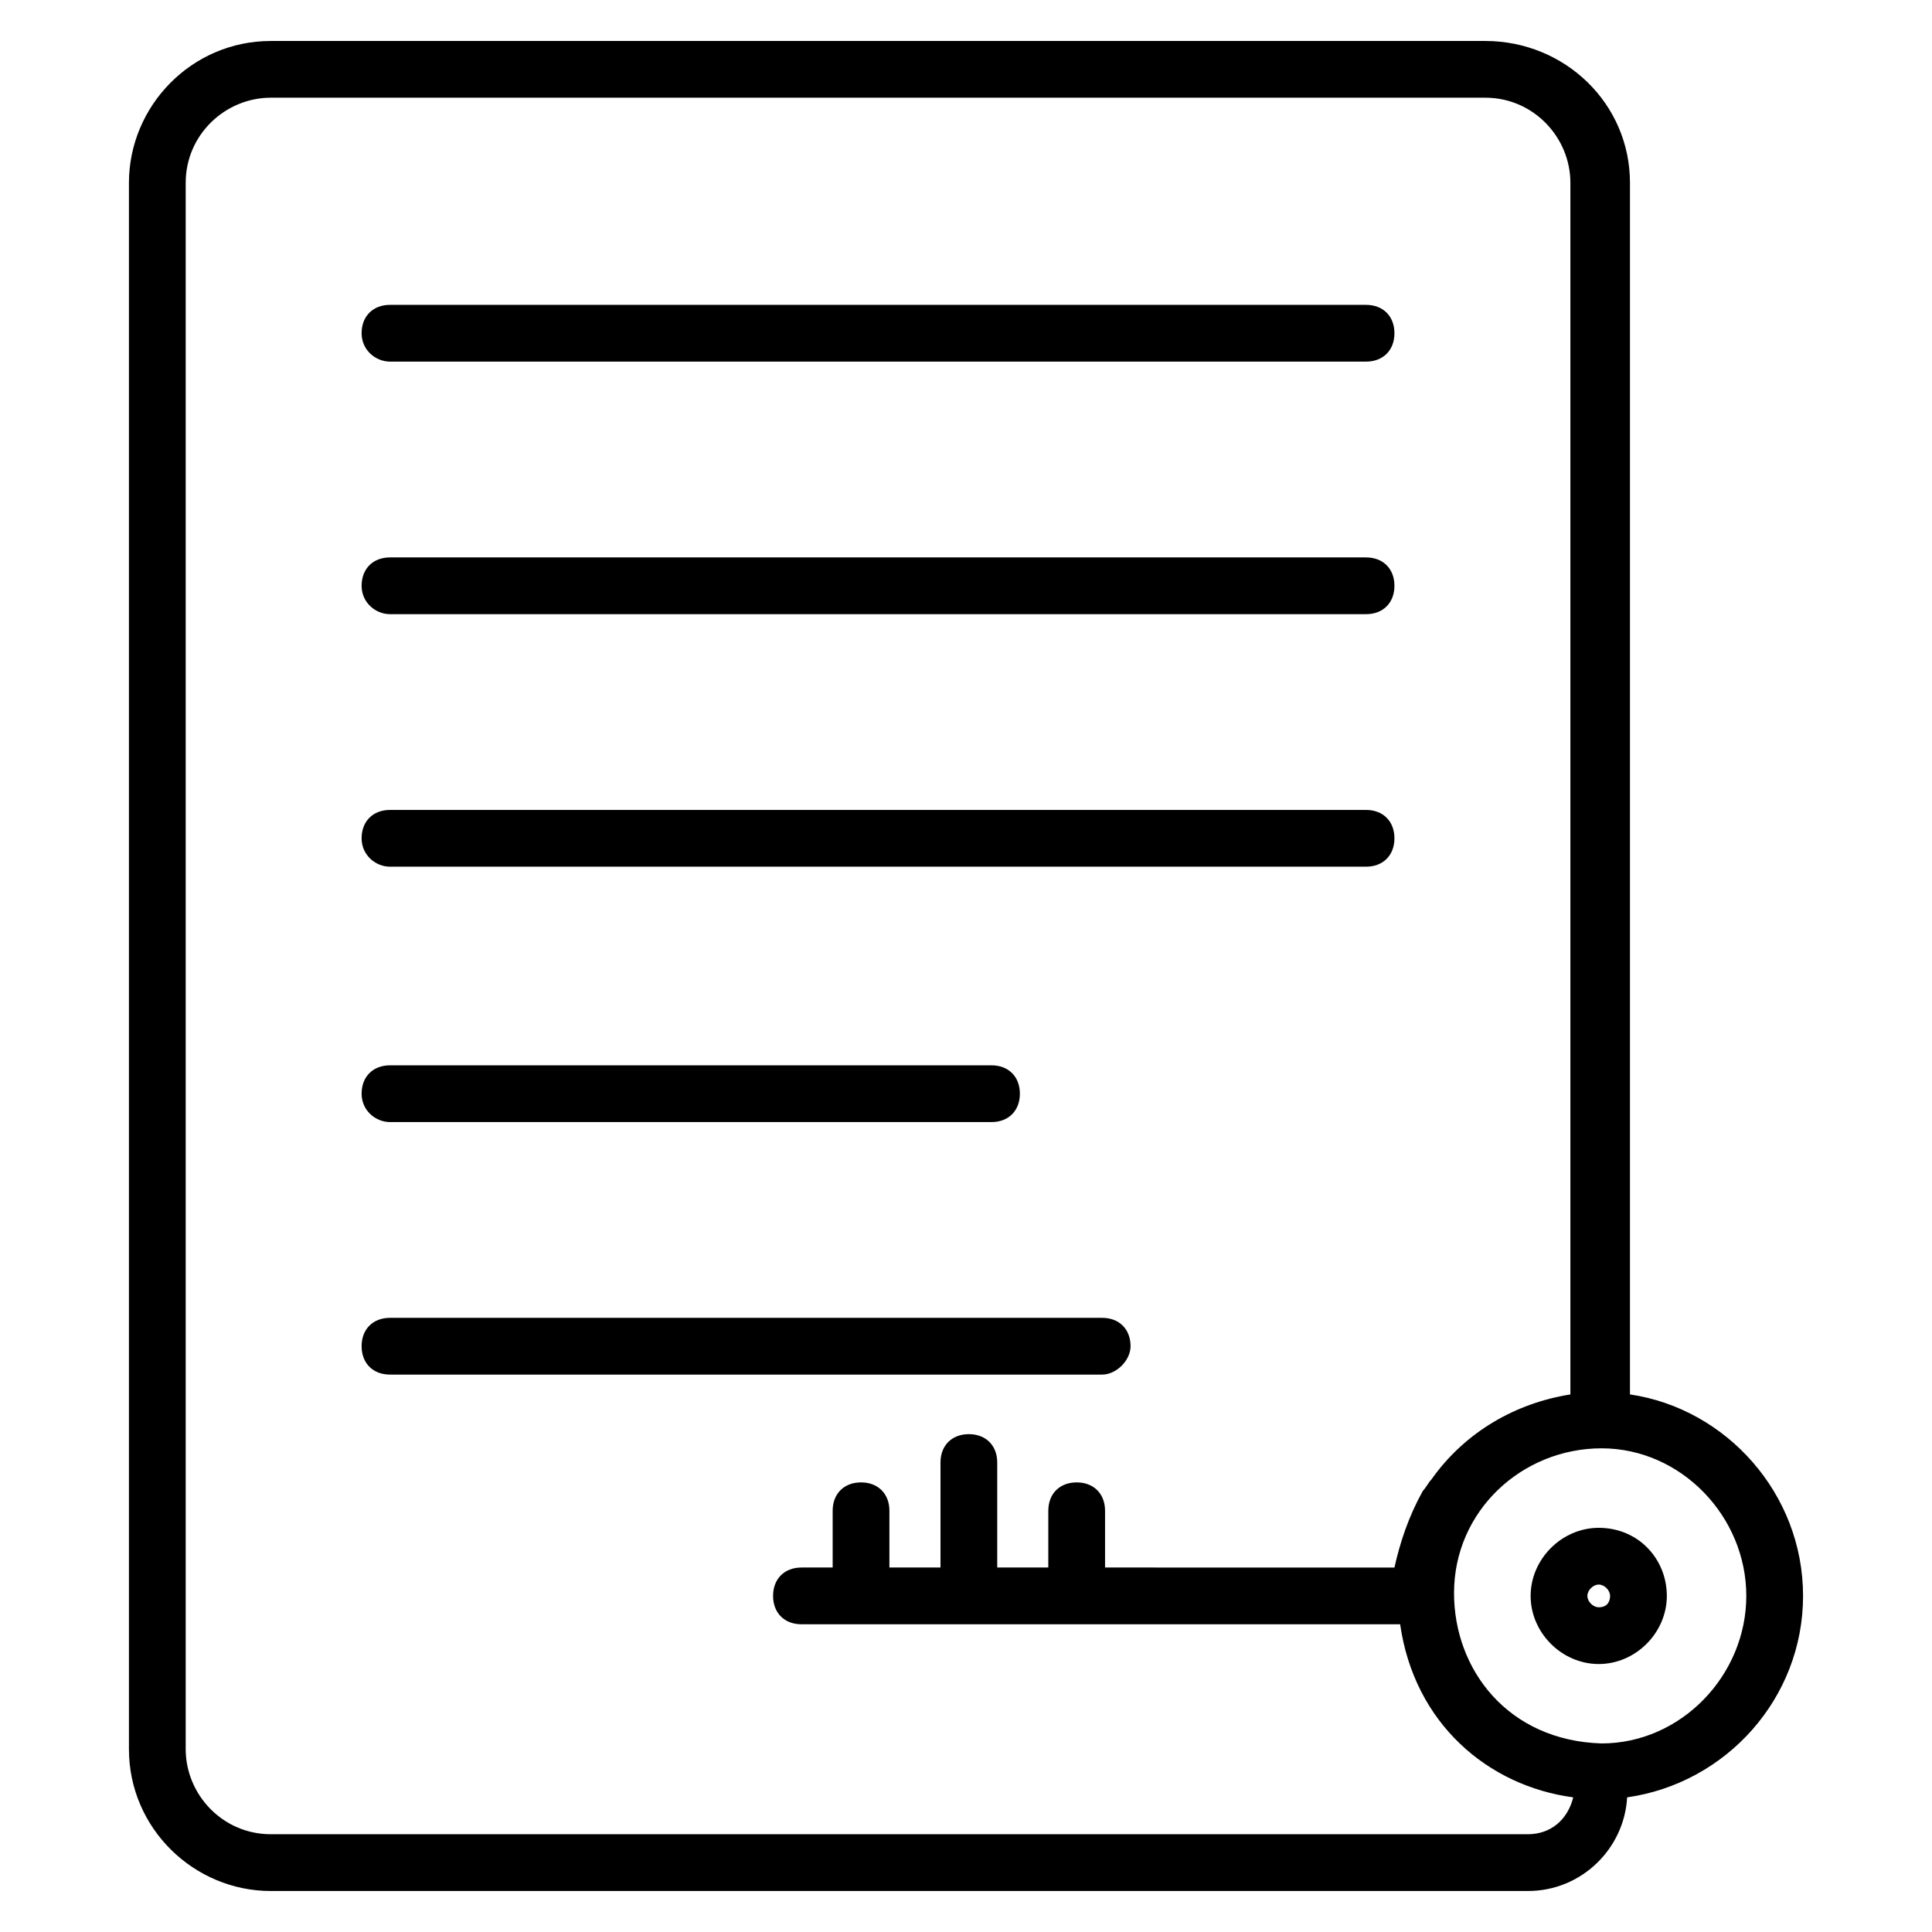 <?xml version="1.0" encoding="UTF-8"?>
<!-- Uploaded to: ICON Repo, www.iconrepo.com, Generator: ICON Repo Mixer Tools -->
<svg fill="#000000" width="800px" height="800px" version="1.1" viewBox="144 144 512 512" xmlns="http://www.w3.org/2000/svg">
 <g>
  <path d="m537.61 154.86h-321.84c-21.055 0-37.598 17.297-37.598 37.598v415.08c0 21.055 17.297 37.598 37.598 37.598h333.12c14.289 0 25.566-11.281 26.32-24.816 26.32-3.762 46.621-26.32 46.621-53.391 0-27.07-20.305-49.629-45.871-53.391v-321.08c0-21.055-17.297-37.598-38.352-37.598zm11.281 475.23h-333.12c-12.785 0-22.559-10.527-22.559-22.559v-415.08c0-12.785 10.527-22.559 22.559-22.559h321.84c12.785 0 22.559 10.527 22.559 22.559v321.09c-14.289 2.258-27.824 9.777-36.848 22.559-0.754 0.754-1.504 2.258-2.258 3.008-3.762 6.769-6.016 13.535-7.519 20.305l-76.695-0.004v-15.039c0-4.512-3.008-7.519-7.519-7.519s-7.519 3.008-7.519 7.519v15.039h-13.535v-27.824c0-4.512-3.008-7.519-7.519-7.519s-7.519 3.008-7.519 7.519v27.824h-13.535v-15.039c0-4.512-3.008-7.519-7.519-7.519s-7.519 3.008-7.519 7.519v15.039h-8.273c-4.512 0-7.519 3.008-7.519 7.519 0 4.512 3.008 7.519 7.519 7.519h158.66c3.762 26.32 23.312 42.863 45.871 45.871-1.504 6.012-6.016 9.773-12.031 9.773zm57.898-63.164c0 21.055-17.297 39.102-38.352 39.102-24.816-0.754-39.102-19.551-39.102-39.855 0-21.809 18.047-38.352 39.102-38.352 21.059 0.004 38.352 18.051 38.352 39.105z"/>
  <path d="m247.35 239.83h258.67c4.512 0 7.519-3.008 7.519-7.519s-3.008-7.519-7.519-7.519h-258.67c-4.512 0-7.519 3.008-7.519 7.519s3.762 7.519 7.519 7.519z"/>
  <path d="m247.35 306.76h258.67c4.512 0 7.519-3.008 7.519-7.519s-3.008-7.519-7.519-7.519h-258.67c-4.512 0-7.519 3.008-7.519 7.519s3.762 7.519 7.519 7.519z"/>
  <path d="m247.35 373.68h258.67c4.512 0 7.519-3.008 7.519-7.519 0-4.512-3.008-7.519-7.519-7.519h-258.67c-4.512 0-7.519 3.008-7.519 7.519 0 4.512 3.762 7.519 7.519 7.519z"/>
  <path d="m247.35 441.36h159.41c4.512 0 7.519-3.008 7.519-7.519 0-4.512-3.008-7.519-7.519-7.519h-159.41c-4.512 0-7.519 3.008-7.519 7.519 0 4.512 3.762 7.519 7.519 7.519z"/>
  <path d="m443.61 500.76c0-4.512-3.008-7.519-7.519-7.519h-188.74c-4.512 0-7.519 3.008-7.519 7.519s3.008 7.519 7.519 7.519h188.74c3.758 0 7.519-3.762 7.519-7.519z"/>
  <path d="m567.68 548.89c-9.777 0-18.047 8.273-18.047 18.047 0 9.777 8.273 18.047 18.047 18.047 9.777 0 18.047-8.273 18.047-18.047 0-9.777-7.519-18.047-18.047-18.047zm0 21.055c-1.504 0-3.008-1.504-3.008-3.008s1.504-3.008 3.008-3.008 3.008 1.504 3.008 3.008-0.75 3.008-3.008 3.008z"/>
 </g>
</svg>